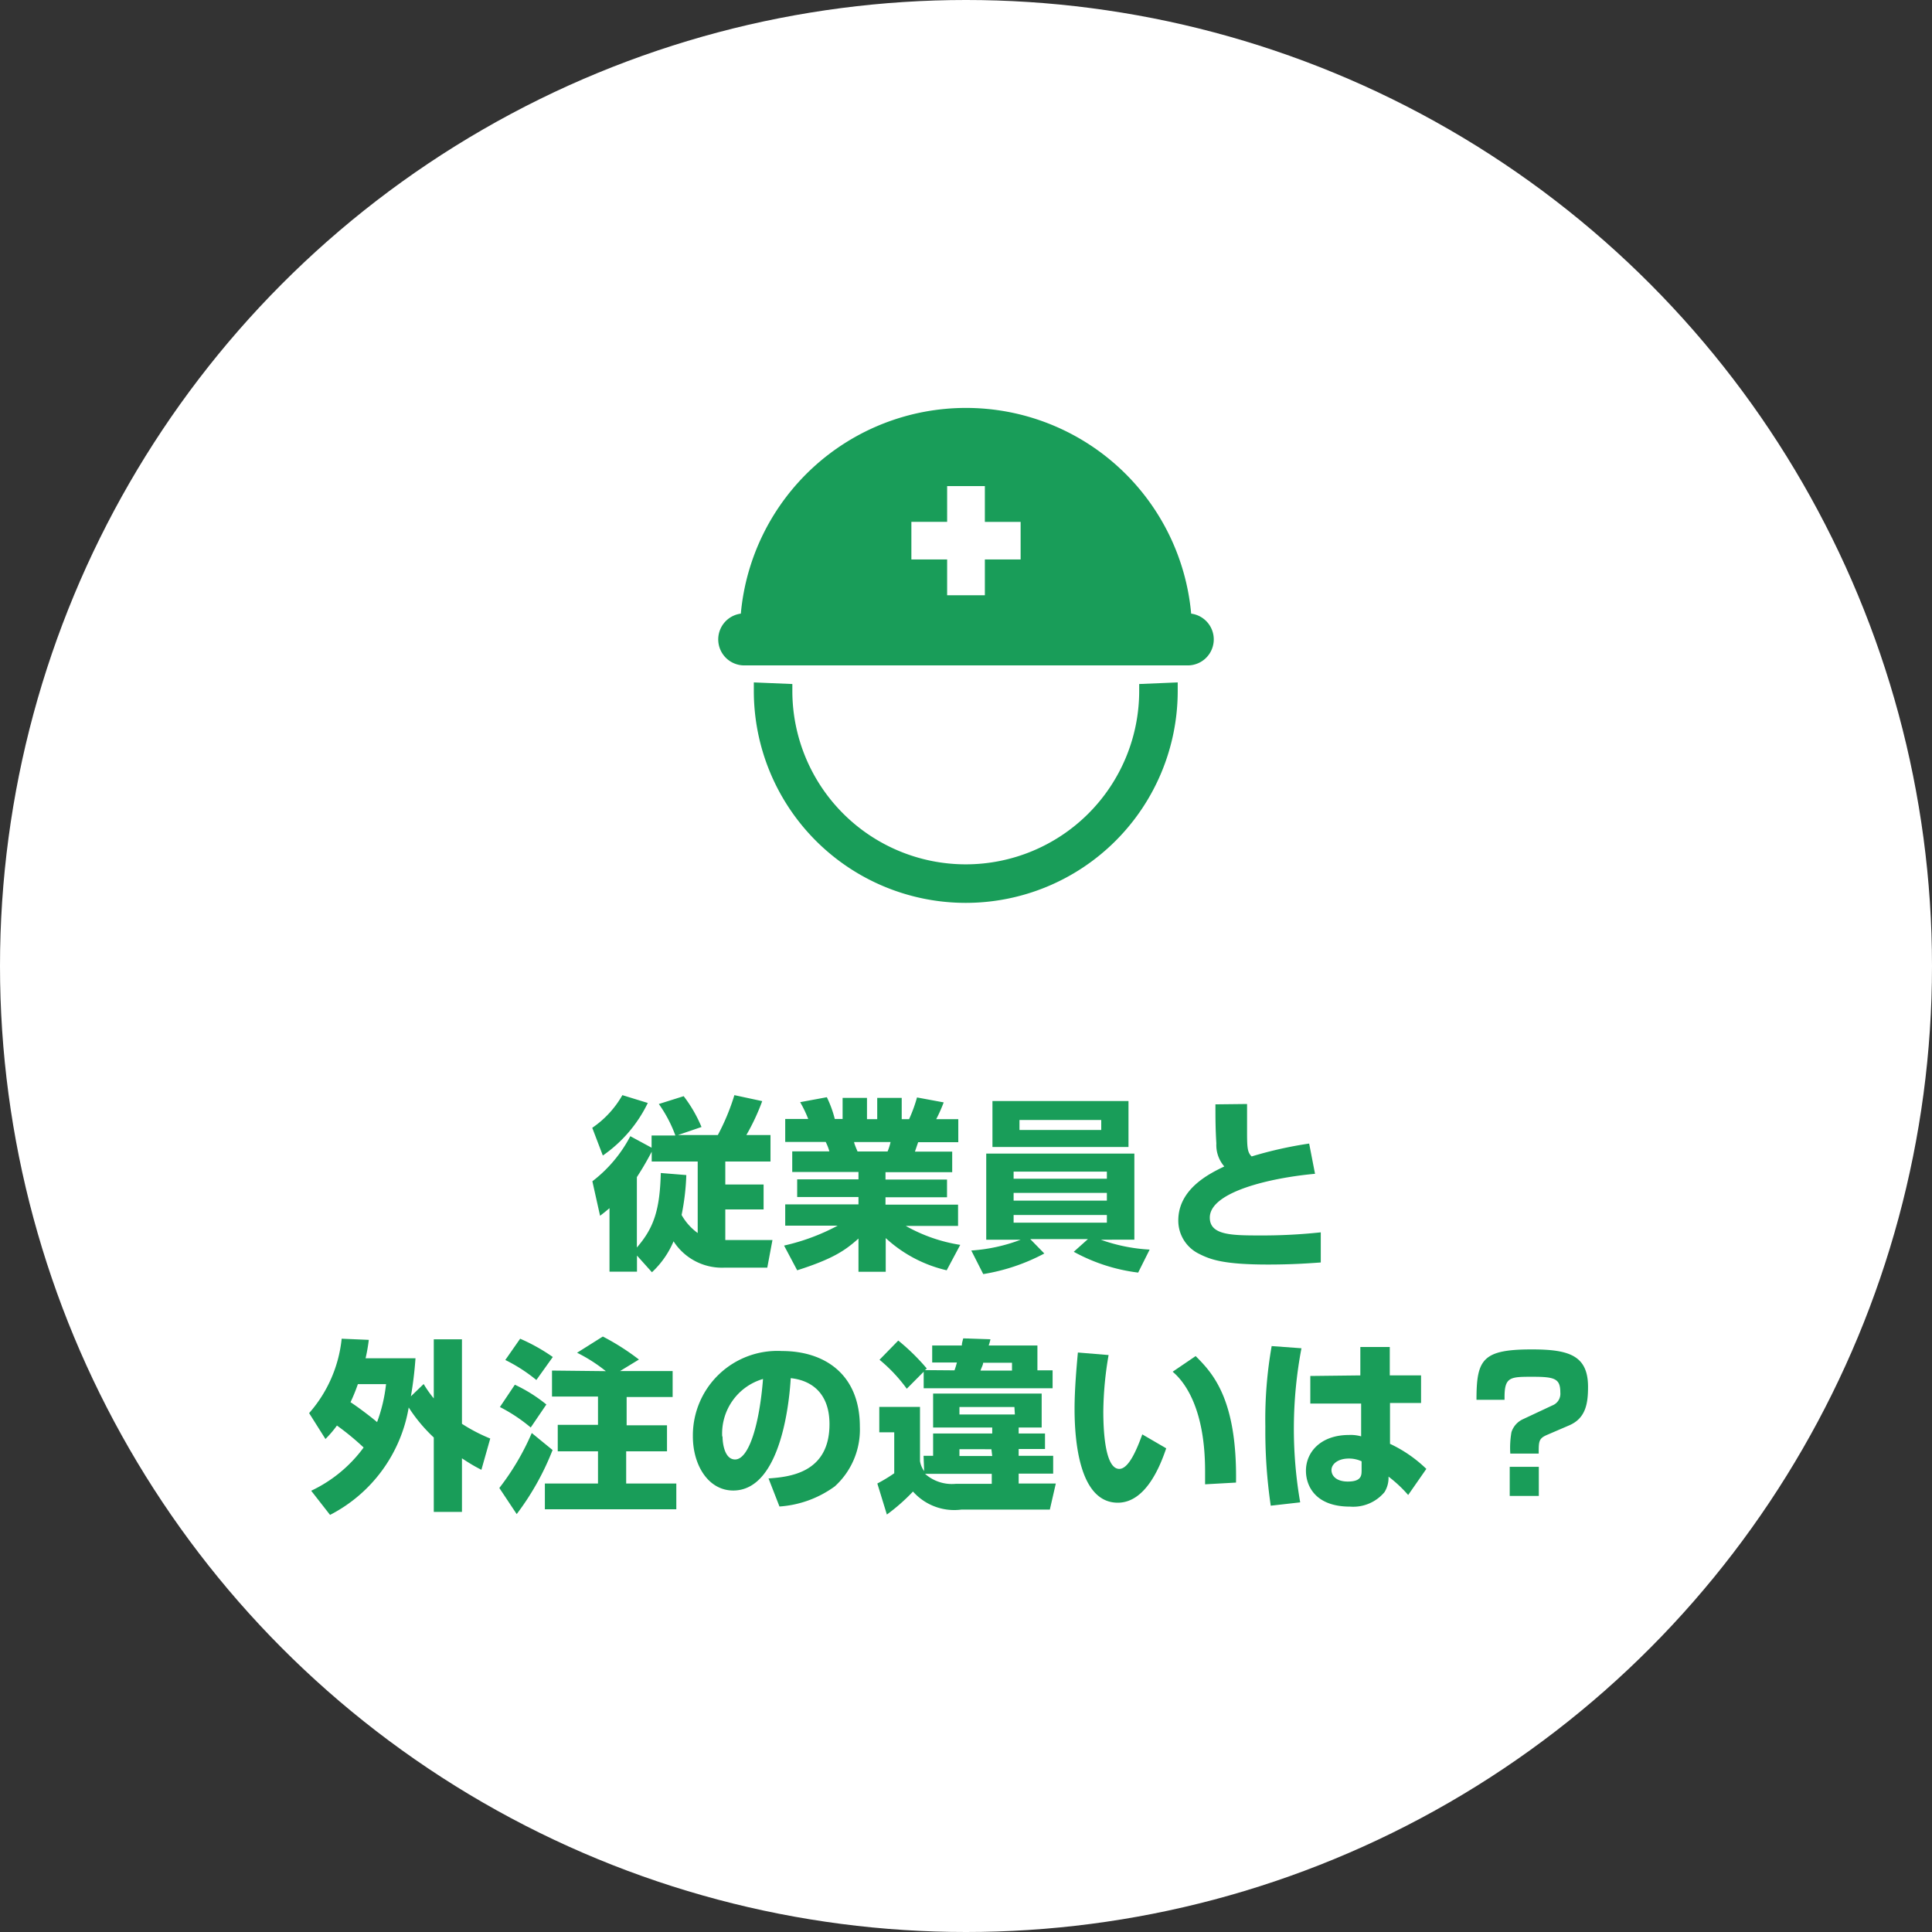 <svg xmlns="http://www.w3.org/2000/svg" viewBox="0 0 168 168"><rect x="0" y="0" width="168" height="168" fill="#333333" stroke="none"/><defs><style>.cls-1{fill:#fff;}.cls-2{fill:#199d59;}</style></defs><title>nakami</title><g id="レイヤー_2" data-name="レイヤー 2"><g id="カンプ_pc" data-name="カンプ１ pc"><g id="nakami"><g id="soudan"><circle class="cls-1" cx="84" cy="84" r="84"/><path class="cls-2" d="M99.06,59.48c0,.22,0,.42,0,.6a15.08,15.08,0,0,1-30.16,0c0-.18,0-.38,0-.6l-3.35-.14c0,.23,0,.48,0,.74a18.43,18.43,0,0,0,36.86,0c0-.26,0-.51,0-.74Z"/><path class="cls-2" d="M103.58,53.36a19.66,19.66,0,0,0-39.16,0,2.26,2.26,0,0,0,.35,4.5h38.46a2.26,2.26,0,0,0,.35-4.5ZM88.75,48.65H85.64v3.11H82.36V48.65H79.25V45.38h3.11V42.27h3.28v3.11h3.11Z"/><path class="cls-2" d="M51.5,98.07a8.52,8.52,0,0,0,2.62-2.84l2.21.68a11.8,11.8,0,0,1-3.91,4.57Zm3.89,11.11v1.4H53v-5.52c-.32.27-.52.43-.82.66l-.67-3a11.86,11.86,0,0,0,3.3-3.92l1.85,1V98.74h2.07A11.58,11.58,0,0,0,57.29,96l2.16-.68A11.86,11.86,0,0,1,61,98l-2.05.7h3.47a19.26,19.26,0,0,0,1.44-3.47l2.42.52a19,19,0,0,1-1.38,2.95H67V101H63.07v2H66.4v2.17H63.07v2.66h4.1l-.45,2.4H63a5,5,0,0,1-4.43-2.29,7.81,7.81,0,0,1-1.88,2.69Zm4.29-7a20.78,20.78,0,0,1-.41,3.47,4.89,4.89,0,0,0,1.4,1.57V101h-4v-.85c-.64,1.22-1.09,1.89-1.29,2.21v6.12c1.44-1.67,2-3.2,2.08-6.48Z"/><path class="cls-2" d="M68.18,108.31a18.39,18.39,0,0,0,4.66-1.73H68.28v-1.85h6.37v-.64H69.32v-1.54h5.33v-.64H68.89v-1.79h3.23a4.38,4.38,0,0,0-.32-.82H68.28v-2h2a10.78,10.78,0,0,0-.7-1.46l2.32-.43a9.78,9.78,0,0,1,.69,1.89h.68V95.47h2.12v1.85h.89V95.47h2.13v1.85h.64a12.55,12.55,0,0,0,.69-1.89l2.32.43a12.85,12.85,0,0,1-.65,1.46h1.92v2H79.84l-.28.82H82.8v1.79H77v.64h5.35v1.54H77v.64h6.31v1.85H78.76a14.06,14.06,0,0,0,4.74,1.65l-1.18,2.21a11.71,11.71,0,0,1-5.3-2.8v2.93H74.65V107.7c-1.12,1-2.16,1.75-5.33,2.76Zm6.09-9c0,.13.25.7.3.82h2.61a4.85,4.85,0,0,0,.26-.82Z"/><path class="cls-2" d="M84.46,108.74a14.78,14.78,0,0,0,4.3-.94h-3v-7.49H98.64v7.49H95.72a14.86,14.86,0,0,0,4.25.86l-1,2a15.57,15.57,0,0,1-5.6-1.81l1.23-1.1H89.59L90.81,109a17.05,17.05,0,0,1-5.31,1.79Zm1.84-13H98.13v4H86.3Zm1.84,6.76h8.11v-.62H88.14Zm0,1.9h8.11v-.67H88.14Zm0,1.92h8.11v-.67H88.14Zm.51-8.06h7.11v-.87H88.65Z"/><path class="cls-2" d="M108.44,96c0,.75,0,1.32,0,2.1,0,1.62,0,2.08.4,2.46a34.65,34.65,0,0,1,5-1.12l.51,2.63c-3.87.35-9.15,1.57-9.15,3.81,0,1.52,1.87,1.55,4.35,1.55a47.44,47.44,0,0,0,5.3-.27v2.62c-1,.07-2.45.18-4.58.18-3.82,0-5-.42-6-.93a3.21,3.21,0,0,1-1.81-2.9c0-2.8,2.81-4.12,4-4.7a2.83,2.83,0,0,1-.69-2c-.08-1.3-.08-2.18-.08-3.4Z"/><path class="cls-2" d="M26.88,122.88a11.56,11.56,0,0,0,2.83-6.47l2.36.1a15.09,15.09,0,0,1-.28,1.6h4.34a32.69,32.69,0,0,1-.4,3.31l1.11-1.07a9.83,9.83,0,0,0,.88,1.25v-5.14h2.45v7.35a14.76,14.76,0,0,0,2.46,1.28l-.77,2.72c-.46-.24-.83-.43-1.69-1v4.66H37.72V125a13.78,13.78,0,0,1-2.18-2.61,12.93,12.93,0,0,1-6.84,9.34l-1.64-2.1a12,12,0,0,0,4.56-3.76,23,23,0,0,0-2.32-1.91,9.39,9.39,0,0,1-1,1.17Zm4.24-2.52a15.31,15.31,0,0,1-.64,1.57c.66.43,1.73,1.24,2.31,1.73a13.78,13.78,0,0,0,.78-3.3Z"/><path class="cls-2" d="M48.05,126.09a23.21,23.21,0,0,1-3.12,5.57l-1.51-2.27a21.93,21.93,0,0,0,2.82-4.78Zm-3.28-5.68a13.06,13.06,0,0,1,2.74,1.72l-1.36,2a14.18,14.18,0,0,0-2.68-1.78Zm.46-4A16,16,0,0,1,48.07,118l-1.43,2a14,14,0,0,0-2.7-1.74Zm7.45,2.82a13.61,13.61,0,0,0-2.5-1.6l2.24-1.41a20.73,20.73,0,0,1,3.14,2l-1.64,1h4.57v2.26h-4v2.46H58v2.26H54.45V129h4.36v2.24H47.38V129H52v-2.8H48.5V123.9H52v-2.46H48v-2.26Z"/><path class="cls-2" d="M66.83,128.56c1.73-.13,5.3-.42,5.3-4.72,0-2.68-1.55-3.81-3.37-4-.08,1.4-.69,9.77-5,9.77-2.16,0-3.51-2.19-3.51-4.71A7.35,7.35,0,0,1,68,117.48c3.68,0,6.77,2,6.77,6.58a6.66,6.66,0,0,1-2.18,5.19A9.21,9.21,0,0,1,67.78,131Zm-4-3.65c0,.61.18,2,1.09,2,1.22,0,2.13-3.14,2.43-7A4.94,4.94,0,0,0,62.8,124.91Z"/><path class="cls-2" d="M80.31,126.59h.83v-1.94h5.14v-.52H81.14v-2.95h9.44v2.95h-2v.52h2.29V126H88.58v.59h3v1.55h-3V129h3.23l-.52,2.27h-7.7a4.8,4.8,0,0,1-4.2-1.57,16.92,16.92,0,0,1-2.27,2L76.29,129a13.47,13.47,0,0,0,1.47-.89v-3.56h-1.3v-2.21H80v4.71a2,2,0,0,0,.36.87ZM83,119.16c.13-.36.16-.51.21-.68H81.06V117h2.58c0-.13,0-.17.12-.62l2.36.08c0,.09-.13.51-.15.54h4.24v2.16h1.32v1.56H80.32v-1.44l-1.47,1.48a13.61,13.61,0,0,0-2.37-2.52l1.63-1.67A18.49,18.49,0,0,1,80.59,119l-.16.14Zm-2.56,9a3.52,3.52,0,0,0,2.66.87h3.14v-.87Zm7.77-5.81H83.43V123h4.82Zm-2,3.67H83.43v.59h2.85Zm-.72-7.52c0,.17-.1.32-.23.68H88v-.68Z"/><path class="cls-2" d="M96.4,117.83a30,30,0,0,0-.46,4.9c0,1.46.11,5,1.39,5,.82,0,1.52-1.68,2-3l2.08,1.21c-.48,1.41-1.73,4.73-4.21,4.73-3.38,0-3.76-5.49-3.76-8.17,0-1.65.17-3.61.29-4.89Zm8.39,11.24c0-.32,0-.65,0-1.15,0-5.46-1.79-7.78-2.82-8.64l2-1.36c1.44,1.45,3.62,3.68,3.51,11Z"/><path class="cls-2" d="M113.17,117.24a37.48,37.48,0,0,0-.11,13.4l-2.56.29a44.62,44.62,0,0,1-.47-6.88,36.61,36.61,0,0,1,.55-7Zm5.12,2.36v-2.47h2.56v2.47h2.72V122h-2.7v3.55a11.64,11.64,0,0,1,3.16,2.18L122.45,130a11.51,11.51,0,0,0-1.71-1.6,2.34,2.34,0,0,1-.35,1.35,3.54,3.54,0,0,1-3,1.26c-3,0-3.83-1.79-3.83-3.12,0-1.62,1.28-3.11,3.75-3.11a3.32,3.32,0,0,1,1.05.12l0-2.85h-4.42v-2.4Zm.11,7.47a2.6,2.6,0,0,0-1.1-.24c-1,0-1.52.51-1.52,1s.41,1,1.42,1c1.2,0,1.2-.54,1.2-1Z"/><path class="cls-2" d="M131.33,126.4a7.94,7.94,0,0,1,.1-1.86,1.86,1.86,0,0,1,1-1.13l2.56-1.2a1.09,1.09,0,0,0,.69-1.13c0-1.2-.48-1.36-2.41-1.36s-2.44,0-2.44,1.76v.24h-2.44c0-3.52.52-4.38,4.82-4.38,3.25,0,4.88.54,4.88,3.26,0,1.43-.19,2.73-1.65,3.35l-1.93.83c-.71.31-.71.56-.71,1.62Zm-.05,3.68v-2.53h2.53v2.53Z"/></g></g></g></g></svg>